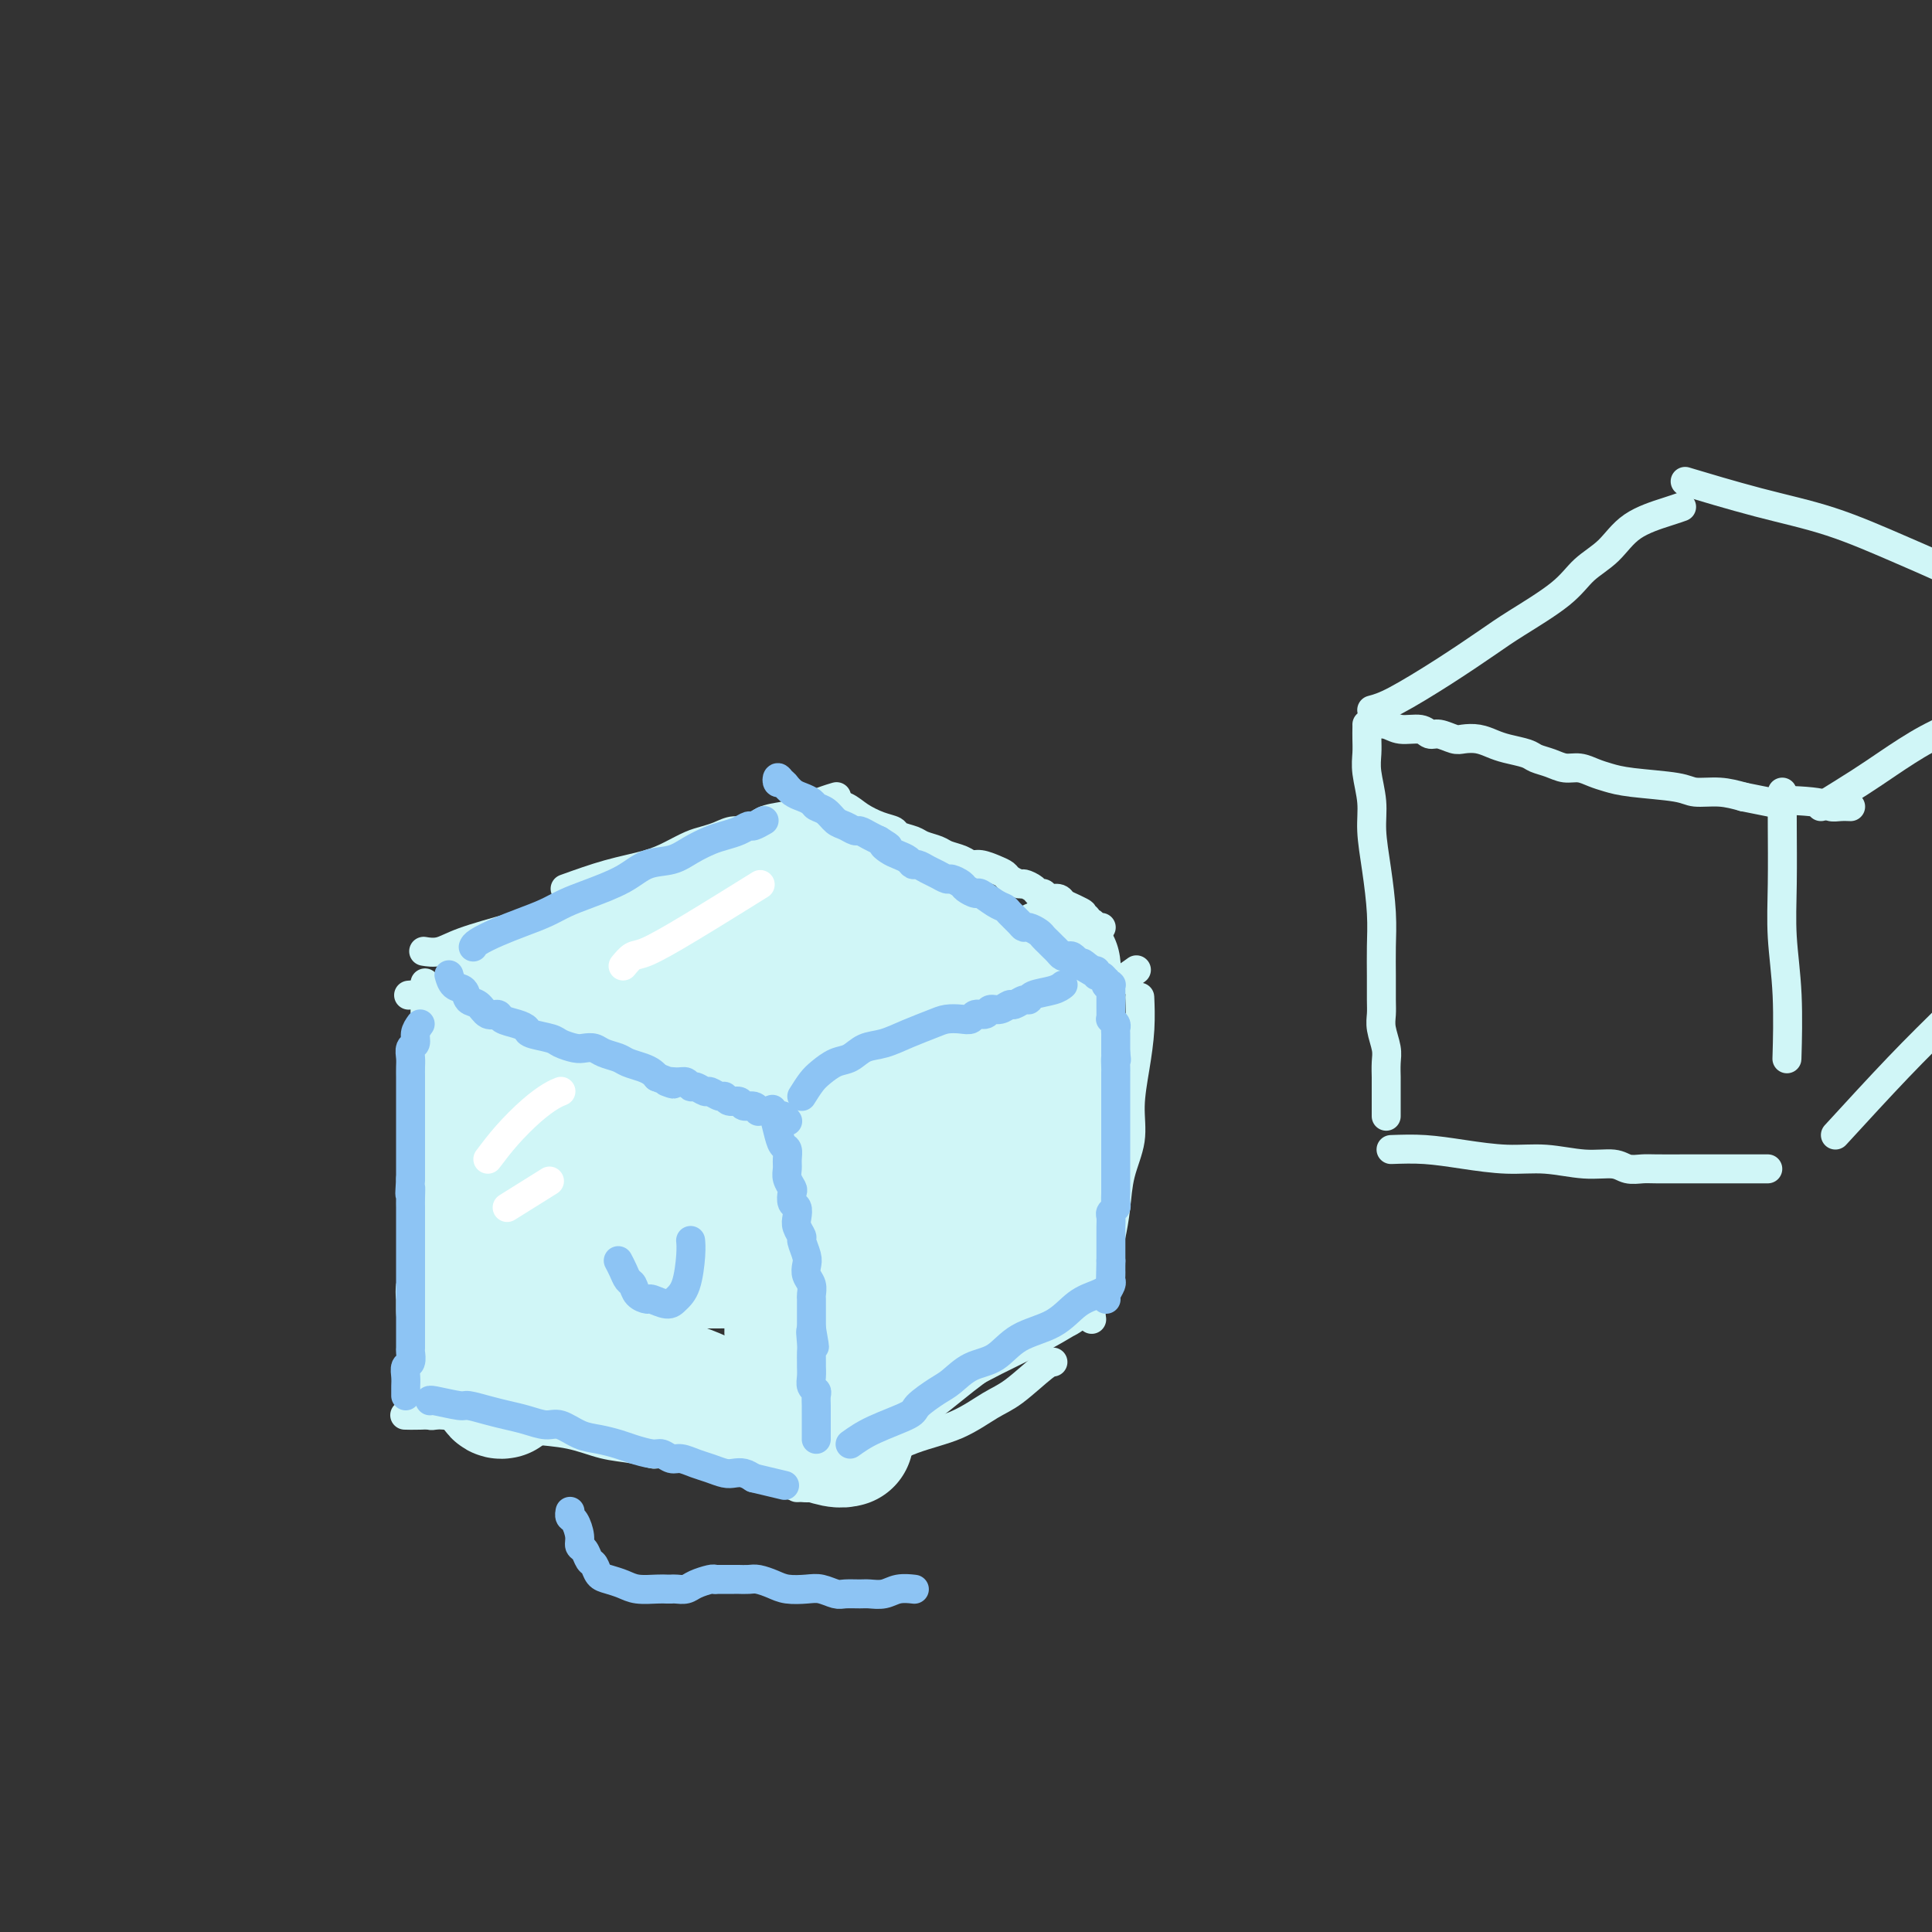 <svg viewBox='0 0 400 400' version='1.1' xmlns='http://www.w3.org/2000/svg' xmlns:xlink='http://www.w3.org/1999/xlink'><rect x="0" y="0" width="400" height="400" fill="#333333" stroke="none"/><g fill='none' stroke='#D0F6F7' stroke-width='6' stroke-linecap='round' stroke-linejoin='round'><path d='M88,204c0.000,-0.442 0.000,-0.884 0,0c0.000,0.884 0.000,3.093 0,5c0.000,1.907 0.000,3.512 0,5c0.000,1.488 0.000,2.860 0,4c0.000,1.140 0.000,2.048 0,3c0.000,0.952 0.000,1.948 0,3c0.000,1.052 0.000,2.158 0,3c0.000,0.842 -0.000,1.419 0,2c0.000,0.581 0.000,1.167 0,2c0.000,0.833 0.000,1.914 0,3c0.000,1.086 0.000,2.178 0,3c0.000,0.822 0.000,1.375 0,2c0.000,0.625 0.000,1.322 0,2c0.000,0.678 0.000,1.336 0,2c0.000,0.664 0.000,1.332 0,2c0.000,0.668 -0.000,1.335 0,2c0.000,0.665 0.000,1.328 0,2c0.000,0.672 -0.000,1.352 0,2c0.000,0.648 0.000,1.262 0,2c0.000,0.738 -0.000,1.600 0,2c0.000,0.400 0.000,0.338 0,1c0.000,0.662 -0.000,2.046 0,3c0.000,0.954 0.000,1.477 0,2'/><path d='M88,261c-0.000,9.236 -0.000,3.827 0,2c0.000,-1.827 0.000,-0.071 0,1c-0.000,1.071 -0.001,1.456 0,2c0.001,0.544 0.004,1.248 0,2c-0.004,0.752 -0.015,1.554 0,2c0.015,0.446 0.057,0.537 0,1c-0.057,0.463 -0.211,1.298 0,2c0.211,0.702 0.789,1.272 1,2c0.211,0.728 0.057,1.612 0,2c-0.057,0.388 -0.015,0.278 0,1c0.015,0.722 0.004,2.277 0,3c-0.004,0.723 -0.001,0.613 0,1c0.001,0.387 0.000,1.269 0,2c-0.000,0.731 -0.000,1.309 0,2c0.000,0.691 0.000,1.494 0,2c-0.000,0.506 -0.001,0.714 0,1c0.001,0.286 0.004,0.651 0,1c-0.004,0.349 -0.015,0.682 0,1c0.015,0.318 0.056,0.621 0,1c-0.056,0.379 -0.207,0.833 0,1c0.207,0.167 0.774,0.048 1,0c0.226,-0.048 0.113,-0.024 0,0'/><path d='M88,197c-0.252,-0.041 -0.504,-0.082 0,0c0.504,0.082 1.765,0.287 3,0c1.235,-0.287 2.443,-1.068 5,-2c2.557,-0.932 6.463,-2.017 10,-3c3.537,-0.983 6.705,-1.865 10,-3c3.295,-1.135 6.718,-2.524 10,-4c3.282,-1.476 6.422,-3.039 9,-4c2.578,-0.961 4.593,-1.319 6,-2c1.407,-0.681 2.206,-1.685 3,-2c0.794,-0.315 1.584,0.060 2,0c0.416,-0.060 0.458,-0.555 1,-1c0.542,-0.445 1.583,-0.842 2,-1c0.417,-0.158 0.208,-0.079 0,0'/><path d='M117,184c3.022,-1.088 6.044,-2.175 9,-3c2.956,-0.825 5.845,-1.386 8,-2c2.155,-0.614 3.577,-1.279 5,-2c1.423,-0.721 2.846,-1.498 4,-2c1.154,-0.502 2.040,-0.730 3,-1c0.960,-0.270 1.993,-0.583 3,-1c1.007,-0.417 1.986,-0.937 3,-1c1.014,-0.063 2.063,0.330 3,0c0.937,-0.330 1.761,-1.385 3,-2c1.239,-0.615 2.893,-0.792 4,-1c1.107,-0.208 1.668,-0.448 3,-1c1.332,-0.552 3.436,-1.418 5,-2c1.564,-0.582 2.590,-0.881 3,-1c0.410,-0.119 0.205,-0.060 0,0'/><path d='M171,166c1.448,0.250 2.897,0.501 4,1c1.103,0.499 1.861,1.247 3,2c1.139,0.753 2.660,1.511 4,2c1.340,0.489 2.499,0.708 3,1c0.501,0.292 0.346,0.656 1,1c0.654,0.344 2.118,0.669 3,1c0.882,0.331 1.181,0.667 2,1c0.819,0.333 2.158,0.663 3,1c0.842,0.337 1.188,0.682 2,1c0.812,0.318 2.091,0.610 3,1c0.909,0.390 1.447,0.878 2,1c0.553,0.122 1.122,-0.121 2,0c0.878,0.121 2.065,0.606 3,1c0.935,0.394 1.616,0.697 2,1c0.384,0.303 0.470,0.607 1,1c0.530,0.393 1.504,0.875 2,1c0.496,0.125 0.513,-0.106 1,0c0.487,0.106 1.444,0.550 2,1c0.556,0.450 0.713,0.908 1,1c0.287,0.092 0.706,-0.182 1,0c0.294,0.182 0.464,0.818 1,1c0.536,0.182 1.439,-0.091 2,0c0.561,0.091 0.781,0.545 1,1'/><path d='M220,187c7.763,3.493 2.671,1.725 1,1c-1.671,-0.725 0.078,-0.405 1,0c0.922,0.405 1.017,0.897 1,1c-0.017,0.103 -0.145,-0.184 0,0c0.145,0.184 0.563,0.838 1,1c0.437,0.162 0.891,-0.167 1,0c0.109,0.167 -0.128,0.829 0,1c0.128,0.171 0.622,-0.150 1,0c0.378,0.150 0.640,0.771 1,1c0.360,0.229 0.817,0.065 1,0c0.183,-0.065 0.091,-0.033 0,0'/><path d='M85,206c-0.357,0.033 -0.714,0.065 0,0c0.714,-0.065 2.498,-0.229 4,0c1.502,0.229 2.723,0.849 4,1c1.277,0.151 2.610,-0.167 4,0c1.390,0.167 2.837,0.818 4,1c1.163,0.182 2.044,-0.106 3,0c0.956,0.106 1.988,0.606 3,1c1.012,0.394 2.003,0.683 3,1c0.997,0.317 1.999,0.662 3,1c1.001,0.338 2.000,0.668 3,1c1.000,0.332 2.000,0.666 3,1c1.000,0.334 2.000,0.667 3,1c1.000,0.333 2.000,0.666 3,1c1.000,0.334 2.000,0.670 3,1c1.000,0.330 2.001,0.653 3,1c0.999,0.347 1.997,0.719 3,1c1.003,0.281 2.012,0.470 3,1c0.988,0.530 1.955,1.400 3,2c1.045,0.600 2.170,0.932 3,1c0.830,0.068 1.367,-0.126 2,0c0.633,0.126 1.363,0.572 2,1c0.637,0.428 1.182,0.836 2,1c0.818,0.164 1.909,0.082 3,0'/><path d='M152,224c7.766,2.658 3.180,1.303 2,1c-1.180,-0.303 1.046,0.444 2,1c0.954,0.556 0.638,0.919 1,1c0.362,0.081 1.404,-0.122 2,0c0.596,0.122 0.747,0.569 1,1c0.253,0.431 0.606,0.847 1,1c0.394,0.153 0.827,0.044 1,0c0.173,-0.044 0.087,-0.022 0,0'/><path d='M169,230c2.817,-0.607 5.634,-1.215 8,-2c2.366,-0.785 4.282,-1.748 7,-3c2.718,-1.252 6.239,-2.793 9,-4c2.761,-1.207 4.763,-2.081 7,-3c2.237,-0.919 4.709,-1.884 7,-3c2.291,-1.116 4.401,-2.382 6,-3c1.599,-0.618 2.685,-0.588 4,-1c1.315,-0.412 2.857,-1.267 4,-2c1.143,-0.733 1.886,-1.346 3,-2c1.114,-0.654 2.597,-1.351 4,-2c1.403,-0.649 2.724,-1.252 4,-2c1.276,-0.748 2.507,-1.642 3,-2c0.493,-0.358 0.246,-0.179 0,0'/><path d='M160,230c0.008,-0.097 0.016,-0.193 0,0c-0.016,0.193 -0.057,0.676 0,2c0.057,1.324 0.211,3.490 0,6c-0.211,2.510 -0.788,5.364 -1,8c-0.212,2.636 -0.061,5.054 0,7c0.061,1.946 0.031,3.420 0,5c-0.031,1.580 -0.065,3.266 0,5c0.065,1.734 0.228,3.515 0,5c-0.228,1.485 -0.846,2.672 -1,4c-0.154,1.328 0.155,2.797 0,4c-0.155,1.203 -0.774,2.140 -1,3c-0.226,0.860 -0.061,1.642 0,2c0.061,0.358 0.016,0.292 0,1c-0.016,0.708 -0.004,2.191 0,3c0.004,0.809 0.001,0.946 0,1c-0.001,0.054 -0.001,0.027 0,0'/><path d='M236,207c-0.021,-0.490 -0.042,-0.979 0,0c0.042,0.979 0.148,3.428 0,6c-0.148,2.572 -0.550,5.267 -1,8c-0.450,2.733 -0.947,5.504 -1,8c-0.053,2.496 0.337,4.715 0,7c-0.337,2.285 -1.400,4.634 -2,7c-0.600,2.366 -0.738,4.748 -1,7c-0.262,2.252 -0.648,4.374 -1,6c-0.352,1.626 -0.669,2.755 -1,4c-0.331,1.245 -0.677,2.607 -1,4c-0.323,1.393 -0.623,2.817 -1,4c-0.377,1.183 -0.832,2.126 -1,3c-0.168,0.874 -0.048,1.678 0,2c0.048,0.322 0.024,0.161 0,0'/><path d='M84,293c0.061,0.002 0.121,0.003 0,0c-0.121,-0.003 -0.424,-0.012 0,0c0.424,0.012 1.576,0.045 3,0c1.424,-0.045 3.120,-0.168 5,0c1.880,0.168 3.943,0.626 6,1c2.057,0.374 4.107,0.663 6,1c1.893,0.337 3.628,0.721 6,1c2.372,0.279 5.380,0.453 8,1c2.620,0.547 4.852,1.467 7,2c2.148,0.533 4.213,0.678 6,1c1.787,0.322 3.295,0.822 4,1c0.705,0.178 0.609,0.034 1,0c0.391,-0.034 1.271,0.044 2,0c0.729,-0.044 1.306,-0.208 2,0c0.694,0.208 1.506,0.788 2,1c0.494,0.212 0.672,0.057 1,0c0.328,-0.057 0.808,-0.016 1,0c0.192,0.016 0.096,0.008 0,0'/><path d='M165,308c2.266,-1.033 4.531,-2.066 7,-3c2.469,-0.934 5.140,-1.770 8,-3c2.860,-1.230 5.907,-2.855 9,-4c3.093,-1.145 6.230,-1.809 9,-3c2.770,-1.191 5.173,-2.907 7,-4c1.827,-1.093 3.077,-1.561 5,-3c1.923,-1.439 4.518,-3.849 6,-5c1.482,-1.151 1.852,-1.043 2,-1c0.148,0.043 0.074,0.022 0,0'/><path d='M283,151c0.000,-0.011 0.000,-0.023 0,0c-0.000,0.023 -0.001,0.079 0,0c0.001,-0.079 0.004,-0.294 0,0c-0.004,0.294 -0.016,1.097 0,2c0.016,0.903 0.060,1.907 0,3c-0.060,1.093 -0.222,2.275 0,4c0.222,1.725 0.830,3.993 1,6c0.170,2.007 -0.098,3.754 0,6c0.098,2.246 0.562,4.993 1,8c0.438,3.007 0.850,6.275 1,9c0.150,2.725 0.039,4.906 0,7c-0.039,2.094 -0.007,4.101 0,6c0.007,1.899 -0.012,3.690 0,5c0.012,1.310 0.056,2.138 0,3c-0.056,0.862 -0.211,1.759 0,3c0.211,1.241 0.789,2.825 1,4c0.211,1.175 0.057,1.939 0,3c-0.057,1.061 -0.015,2.418 0,3c0.015,0.582 0.004,0.390 0,1c-0.004,0.610 -0.001,2.024 0,3c0.001,0.976 0.000,1.515 0,2c-0.000,0.485 -0.000,0.914 0,1c0.000,0.086 0.000,-0.173 0,0c-0.000,0.173 -0.000,0.778 0,1c0.000,0.222 0.000,0.060 0,0c-0.000,-0.060 -0.000,-0.017 0,0c0.000,0.017 0.000,0.009 0,0'/><path d='M283,150c0.145,0.033 0.290,0.065 1,0c0.710,-0.065 1.985,-0.229 3,0c1.015,0.229 1.770,0.850 3,1c1.230,0.150 2.933,-0.170 4,0c1.067,0.170 1.496,0.829 2,1c0.504,0.171 1.083,-0.147 2,0c0.917,0.147 2.173,0.760 3,1c0.827,0.240 1.226,0.106 2,0c0.774,-0.106 1.921,-0.183 3,0c1.079,0.183 2.088,0.626 3,1c0.912,0.374 1.728,0.679 3,1c1.272,0.321 3.001,0.660 4,1c0.999,0.340 1.268,0.683 2,1c0.732,0.317 1.928,0.610 3,1c1.072,0.390 2.021,0.878 3,1c0.979,0.122 1.988,-0.122 3,0c1.012,0.122 2.026,0.611 3,1c0.974,0.389 1.908,0.678 3,1c1.092,0.322 2.342,0.677 5,1c2.658,0.323 6.723,0.612 9,1c2.277,0.388 2.767,0.874 4,1c1.233,0.126 3.209,-0.107 5,0c1.791,0.107 3.395,0.553 5,1'/><path d='M361,165c12.999,2.563 6.496,1.471 6,1c-0.496,-0.471 5.016,-0.322 8,0c2.984,0.322 3.440,0.818 4,1c0.560,0.182 1.222,0.049 2,0c0.778,-0.049 1.671,-0.013 2,0c0.329,0.013 0.094,0.004 0,0c-0.094,-0.004 -0.047,-0.002 0,0'/><path d='M284,147c1.222,-0.326 2.445,-0.652 5,-2c2.555,-1.348 6.443,-3.718 10,-6c3.557,-2.282 6.783,-4.475 9,-6c2.217,-1.525 3.426,-2.383 6,-4c2.574,-1.617 6.513,-3.995 9,-6c2.487,-2.005 3.521,-3.637 5,-5c1.479,-1.363 3.402,-2.456 5,-4c1.598,-1.544 2.872,-3.537 5,-5c2.128,-1.463 5.111,-2.394 7,-3c1.889,-0.606 2.682,-0.887 3,-1c0.318,-0.113 0.159,-0.056 0,0'/><path d='M377,167c2.891,-1.787 5.782,-3.574 8,-5c2.218,-1.426 3.765,-2.491 6,-4c2.235,-1.509 5.160,-3.462 8,-5c2.840,-1.538 5.596,-2.660 8,-4c2.404,-1.340 4.455,-2.899 6,-4c1.545,-1.101 2.584,-1.743 3,-2c0.416,-0.257 0.208,-0.128 0,0'/><path d='M350,100c0.328,0.099 0.656,0.197 0,0c-0.656,-0.197 -2.295,-0.690 0,0c2.295,0.690 8.525,2.564 14,4c5.475,1.436 10.196,2.435 15,4c4.804,1.565 9.690,3.698 15,6c5.310,2.302 11.045,4.774 15,7c3.955,2.226 6.130,4.208 7,5c0.870,0.792 0.435,0.396 0,0'/><path d='M369,164c-0.008,1.862 -0.016,3.723 0,7c0.016,3.277 0.057,7.969 0,12c-0.057,4.031 -0.211,7.400 0,11c0.211,3.600 0.788,7.431 1,12c0.212,4.569 0.061,9.877 0,12c-0.061,2.123 -0.030,1.062 0,0'/><path d='M288,238c2.275,-0.081 4.550,-0.161 7,0c2.450,0.161 5.076,0.564 8,1c2.924,0.436 6.148,0.905 9,1c2.852,0.095 5.334,-0.185 8,0c2.666,0.185 5.516,0.834 8,1c2.484,0.166 4.603,-0.152 6,0c1.397,0.152 2.072,0.773 3,1c0.928,0.227 2.110,0.061 3,0c0.890,-0.061 1.488,-0.016 3,0c1.512,0.016 3.938,0.004 6,0c2.062,-0.004 3.761,-0.001 5,0c1.239,0.001 2.020,0.000 3,0c0.980,-0.000 2.161,-0.000 3,0c0.839,0.000 1.335,0.000 2,0c0.665,-0.000 1.498,-0.000 2,0c0.502,0.000 0.674,0.000 1,0c0.326,-0.000 0.808,-0.000 1,0c0.192,0.000 0.096,0.000 0,0'/><path d='M380,235c4.537,-4.947 9.075,-9.895 13,-14c3.925,-4.105 7.238,-7.368 13,-13c5.762,-5.632 13.974,-13.632 22,-20c8.026,-6.368 15.864,-11.105 19,-13c3.136,-1.895 1.568,-0.947 0,0'/></g>
<g fill='none' stroke='#D0F6F7' stroke-width='28' stroke-linecap='round' stroke-linejoin='round'><path d='M103,226c0.000,0.000 0.100,0.100 0.1,0.1'/><path d='M103,209c0.506,-0.721 1.012,-1.443 3,-2c1.988,-0.557 5.457,-0.951 9,-2c3.543,-1.049 7.158,-2.753 11,-4c3.842,-1.247 7.911,-2.036 11,-3c3.089,-0.964 5.198,-2.105 8,-3c2.802,-0.895 6.296,-1.546 9,-2c2.704,-0.454 4.619,-0.710 6,-1c1.381,-0.290 2.227,-0.613 3,-1c0.773,-0.387 1.473,-0.836 2,-1c0.527,-0.164 0.881,-0.041 1,0c0.119,0.041 0.003,0.000 0,0c-0.003,-0.000 0.105,0.040 0,0c-0.105,-0.040 -0.425,-0.162 -1,0c-0.575,0.162 -1.406,0.607 -3,1c-1.594,0.393 -3.952,0.735 -6,1c-2.048,0.265 -3.786,0.453 -6,1c-2.214,0.547 -4.903,1.452 -7,2c-2.097,0.548 -3.602,0.739 -5,1c-1.398,0.261 -2.689,0.591 -4,1c-1.311,0.409 -2.641,0.898 -4,1c-1.359,0.102 -2.746,-0.183 -4,0c-1.254,0.183 -2.374,0.834 -3,1c-0.626,0.166 -0.756,-0.152 -1,0c-0.244,0.152 -0.601,0.773 -1,1c-0.399,0.227 -0.838,0.061 -1,0c-0.162,-0.061 -0.046,-0.017 0,0c0.046,0.017 0.023,0.009 0,0'/><path d='M120,200c-7.667,1.667 -3.833,0.833 0,0'/><path d='M154,188c1.087,-0.030 2.174,-0.061 3,0c0.826,0.061 1.390,0.213 2,0c0.610,-0.213 1.266,-0.793 2,-1c0.734,-0.207 1.545,-0.042 2,0c0.455,0.042 0.553,-0.040 1,0c0.447,0.040 1.244,0.203 2,0c0.756,-0.203 1.470,-0.773 2,-1c0.530,-0.227 0.874,-0.112 1,0c0.126,0.112 0.034,0.222 0,0c-0.034,-0.222 -0.009,-0.776 0,-1c0.009,-0.224 0.002,-0.117 0,0c-0.002,0.117 -0.000,0.242 0,0c0.000,-0.242 -0.001,-0.853 0,-1c0.001,-0.147 0.004,0.171 0,0c-0.004,-0.171 -0.015,-0.830 0,-1c0.015,-0.170 0.057,0.149 0,0c-0.057,-0.149 -0.212,-0.767 0,-1c0.212,-0.233 0.792,-0.082 1,0c0.208,0.082 0.046,0.094 0,0c-0.046,-0.094 0.026,-0.295 1,0c0.974,0.295 2.850,1.084 5,2c2.150,0.916 4.575,1.958 7,3'/><path d='M183,187c3.436,1.380 5.026,2.829 7,4c1.974,1.171 4.333,2.065 6,3c1.667,0.935 2.643,1.910 4,3c1.357,1.090 3.096,2.293 4,3c0.904,0.707 0.973,0.916 1,1c0.027,0.084 0.014,0.042 0,0'/><path d='M193,197c2.084,0.527 4.168,1.054 6,2c1.832,0.946 3.412,2.310 5,3c1.588,0.690 3.186,0.707 4,1c0.814,0.293 0.845,0.863 1,1c0.155,0.137 0.433,-0.159 1,0c0.567,0.159 1.422,0.774 2,1c0.578,0.226 0.879,0.065 1,0c0.121,-0.065 0.060,-0.032 0,0'/><path d='M208,215c-0.363,3.669 -0.725,7.337 -1,10c-0.275,2.663 -0.462,4.320 -1,6c-0.538,1.680 -1.425,3.381 -2,5c-0.575,1.619 -0.837,3.155 -1,5c-0.163,1.845 -0.226,3.997 -1,6c-0.774,2.003 -2.259,3.856 -3,6c-0.741,2.144 -0.738,4.577 -1,6c-0.262,1.423 -0.789,1.835 -1,2c-0.211,0.165 -0.105,0.082 0,0'/><path d='M208,207c-0.001,0.687 -0.001,1.374 0,4c0.001,2.626 0.004,7.190 0,11c-0.004,3.810 -0.016,6.864 0,10c0.016,3.136 0.061,6.354 0,9c-0.061,2.646 -0.226,4.720 0,7c0.226,2.280 0.844,4.766 1,6c0.156,1.234 -0.150,1.217 0,2c0.150,0.783 0.757,2.367 1,3c0.243,0.633 0.121,0.317 0,0'/><path d='M218,200c0.122,0.956 0.244,1.912 0,5c-0.244,3.088 -0.854,8.307 -1,12c-0.146,3.693 0.172,5.859 0,8c-0.172,2.141 -0.835,4.258 -1,6c-0.165,1.742 0.166,3.108 0,5c-0.166,1.892 -0.829,4.311 -1,6c-0.171,1.689 0.150,2.649 0,4c-0.150,1.351 -0.772,3.094 -1,4c-0.228,0.906 -0.061,0.975 0,2c0.061,1.025 0.016,3.007 0,4c-0.016,0.993 -0.005,0.998 0,1c0.005,0.002 0.002,0.001 0,0'/><path d='M98,225c0.000,-0.381 0.000,-0.762 0,0c-0.000,0.762 -0.000,2.668 0,4c0.000,1.332 0.000,2.089 0,3c-0.000,0.911 -0.000,1.976 0,3c0.000,1.024 0.000,2.007 0,3c-0.000,0.993 -0.000,1.997 0,3c0.000,1.003 0.001,2.005 0,3c-0.001,0.995 -0.004,1.984 0,3c0.004,1.016 0.015,2.059 0,3c-0.015,0.941 -0.056,1.780 0,3c0.056,1.220 0.207,2.821 0,4c-0.207,1.179 -0.774,1.937 -1,3c-0.226,1.063 -0.113,2.430 0,3c0.113,0.570 0.226,0.342 0,1c-0.226,0.658 -0.793,2.201 -1,3c-0.207,0.799 -0.056,0.855 0,1c0.056,0.145 0.015,0.379 0,1c-0.015,0.621 -0.004,1.629 0,2c0.004,0.371 0.001,0.106 0,0c-0.001,-0.106 -0.001,-0.053 0,0'/><path d='M103,268c-0.000,0.584 -0.000,1.169 0,2c0.000,0.831 0.000,1.910 0,3c-0.000,1.090 -0.001,2.191 0,3c0.001,0.809 0.004,1.327 0,2c-0.004,0.673 -0.015,1.501 0,2c0.015,0.499 0.056,0.670 0,2c-0.056,1.330 -0.207,3.820 0,5c0.207,1.180 0.774,1.052 1,1c0.226,-0.052 0.113,-0.026 0,0'/><path d='M112,281c-0.011,-0.009 -0.023,-0.018 0,0c0.023,0.018 0.080,0.063 0,0c-0.080,-0.063 -0.296,-0.235 0,0c0.296,0.235 1.106,0.875 2,1c0.894,0.125 1.872,-0.266 4,0c2.128,0.266 5.404,1.187 8,2c2.596,0.813 4.510,1.516 6,2c1.490,0.484 2.555,0.749 4,1c1.445,0.251 3.271,0.488 5,1c1.729,0.512 3.360,1.299 5,2c1.640,0.701 3.289,1.316 5,2c1.711,0.684 3.485,1.436 5,2c1.515,0.564 2.773,0.940 4,1c1.227,0.060 2.424,-0.195 3,0c0.576,0.195 0.532,0.841 1,1c0.468,0.159 1.450,-0.168 2,0c0.550,0.168 0.670,0.829 1,1c0.330,0.171 0.872,-0.150 2,0c1.128,0.150 2.842,0.771 4,1c1.158,0.229 1.759,0.065 2,0c0.241,-0.065 0.120,-0.033 0,0'/><path d='M180,286c-0.037,0.022 -0.073,0.044 0,0c0.073,-0.044 0.256,-0.154 0,0c-0.256,0.154 -0.951,0.572 0,0c0.951,-0.572 3.547,-2.136 5,-3c1.453,-0.864 1.762,-1.029 3,-2c1.238,-0.971 3.405,-2.747 5,-4c1.595,-1.253 2.617,-1.982 4,-3c1.383,-1.018 3.128,-2.325 4,-3c0.872,-0.675 0.873,-0.717 1,-1c0.127,-0.283 0.380,-0.807 1,-1c0.620,-0.193 1.606,-0.055 2,0c0.394,0.055 0.197,0.028 0,0'/><path d='M201,269c-0.294,0.202 -0.588,0.404 1,0c1.588,-0.404 5.056,-1.415 7,-2c1.944,-0.585 2.362,-0.744 3,-1c0.638,-0.256 1.495,-0.608 2,-1c0.505,-0.392 0.657,-0.823 1,-1c0.343,-0.177 0.878,-0.099 1,0c0.122,0.099 -0.169,0.220 0,0c0.169,-0.220 0.798,-0.782 1,-1c0.202,-0.218 -0.023,-0.091 0,0c0.023,0.091 0.293,0.146 -1,1c-1.293,0.854 -4.148,2.506 -7,4c-2.852,1.494 -5.699,2.831 -8,4c-2.301,1.169 -4.055,2.170 -6,3c-1.945,0.830 -4.079,1.490 -5,2c-0.921,0.510 -0.628,0.869 -1,1c-0.372,0.131 -1.409,0.035 -2,0c-0.591,-0.035 -0.736,-0.009 -1,0c-0.264,0.009 -0.647,0.003 -1,0c-0.353,-0.003 -0.677,-0.001 -1,0'/><path d='M184,278c-4.982,1.841 -1.937,-0.557 -1,-2c0.937,-1.443 -0.232,-1.931 -1,-3c-0.768,-1.069 -1.133,-2.719 -1,-5c0.133,-2.281 0.766,-5.193 1,-8c0.234,-2.807 0.070,-5.508 0,-8c-0.070,-2.492 -0.048,-4.775 0,-7c0.048,-2.225 0.120,-4.391 0,-7c-0.120,-2.609 -0.433,-5.662 -1,-8c-0.567,-2.338 -1.387,-3.962 -2,-6c-0.613,-2.038 -1.019,-4.492 -2,-6c-0.981,-1.508 -2.536,-2.071 -4,-3c-1.464,-0.929 -2.837,-2.224 -5,-3c-2.163,-0.776 -5.114,-1.034 -8,-1c-2.886,0.034 -5.705,0.359 -9,1c-3.295,0.641 -7.064,1.598 -11,3c-3.936,1.402 -8.039,3.248 -11,5c-2.961,1.752 -4.779,3.411 -7,5c-2.221,1.589 -4.846,3.108 -6,4c-1.154,0.892 -0.837,1.157 -1,2c-0.163,0.843 -0.805,2.265 -1,3c-0.195,0.735 0.056,0.783 0,1c-0.056,0.217 -0.420,0.603 1,1c1.420,0.397 4.624,0.804 8,1c3.376,0.196 6.923,0.179 11,0c4.077,-0.179 8.683,-0.520 13,-1c4.317,-0.480 8.344,-1.098 12,-2c3.656,-0.902 6.941,-2.087 9,-3c2.059,-0.913 2.892,-1.554 4,-2c1.108,-0.446 2.491,-0.697 3,-1c0.509,-0.303 0.146,-0.658 0,-1c-0.146,-0.342 -0.073,-0.671 0,-1'/><path d='M175,226c4.315,-1.402 1.101,0.094 0,0c-1.101,-0.094 -0.090,-1.777 0,-3c0.090,-1.223 -0.741,-1.986 -2,-3c-1.259,-1.014 -2.945,-2.280 -4,-3c-1.055,-0.720 -1.480,-0.895 -3,-1c-1.520,-0.105 -4.134,-0.139 -8,0c-3.866,0.139 -8.983,0.453 -14,2c-5.017,1.547 -9.932,4.329 -14,7c-4.068,2.671 -7.287,5.230 -10,8c-2.713,2.770 -4.920,5.749 -7,9c-2.080,3.251 -4.032,6.772 -5,9c-0.968,2.228 -0.951,3.161 -1,4c-0.049,0.839 -0.162,1.584 0,2c0.162,0.416 0.600,0.504 2,1c1.400,0.496 3.760,1.399 7,2c3.240,0.601 7.358,0.900 11,1c3.642,0.100 6.808,-0.001 11,0c4.192,0.001 9.410,0.103 14,0c4.590,-0.103 8.553,-0.409 12,-1c3.447,-0.591 6.378,-1.465 9,-2c2.622,-0.535 4.933,-0.732 7,-1c2.067,-0.268 3.888,-0.607 5,-1c1.112,-0.393 1.513,-0.841 2,-1c0.487,-0.159 1.058,-0.028 1,0c-0.058,0.028 -0.746,-0.047 -1,0c-0.254,0.047 -0.076,0.216 -1,0c-0.924,-0.216 -2.952,-0.818 -6,-1c-3.048,-0.182 -7.116,0.054 -11,0c-3.884,-0.054 -7.584,-0.399 -11,0c-3.416,0.399 -6.547,1.543 -9,2c-2.453,0.457 -4.226,0.229 -6,0'/><path d='M143,256c-7.595,0.620 -4.084,1.669 -3,2c1.084,0.331 -0.259,-0.055 -1,0c-0.741,0.055 -0.879,0.552 -1,1c-0.121,0.448 -0.225,0.845 0,1c0.225,0.155 0.778,0.066 2,0c1.222,-0.066 3.113,-0.109 6,0c2.887,0.109 6.770,0.369 10,0c3.230,-0.369 5.809,-1.369 8,-2c2.191,-0.631 3.995,-0.894 5,-1c1.005,-0.106 1.210,-0.056 2,-1c0.790,-0.944 2.163,-2.882 3,-4c0.837,-1.118 1.137,-1.417 2,-4c0.863,-2.583 2.288,-7.452 3,-10c0.712,-2.548 0.711,-2.776 1,-5c0.289,-2.224 0.866,-6.445 1,-10c0.134,-3.555 -0.176,-6.443 0,-9c0.176,-2.557 0.839,-4.781 1,-6c0.161,-1.219 -0.180,-1.433 0,-2c0.180,-0.567 0.882,-1.486 1,-2c0.118,-0.514 -0.349,-0.621 0,-1c0.349,-0.379 1.513,-1.029 2,-1c0.487,0.029 0.296,0.736 1,2c0.704,1.264 2.304,3.084 3,5c0.696,1.916 0.488,3.927 0,7c-0.488,3.073 -1.255,7.206 -2,11c-0.745,3.794 -1.468,7.247 -2,10c-0.532,2.753 -0.872,4.807 -1,6c-0.128,1.193 -0.045,1.526 0,2c0.045,0.474 0.050,1.089 0,2c-0.050,0.911 -0.157,2.117 0,2c0.157,-0.117 0.579,-1.559 1,-3'/><path d='M185,246c-0.259,4.173 1.093,-3.894 2,-9c0.907,-5.106 1.367,-7.252 2,-10c0.633,-2.748 1.437,-6.099 2,-8c0.563,-1.901 0.883,-2.352 1,-3c0.117,-0.648 0.031,-1.495 0,-2c-0.031,-0.505 -0.006,-0.670 0,-1c0.006,-0.330 -0.007,-0.826 -1,0c-0.993,0.826 -2.964,2.974 -5,6c-2.036,3.026 -4.135,6.929 -6,11c-1.865,4.071 -3.494,8.309 -5,13c-1.506,4.691 -2.887,9.835 -4,14c-1.113,4.165 -1.959,7.351 -3,10c-1.041,2.649 -2.279,4.762 -3,6c-0.721,1.238 -0.925,1.603 -1,2c-0.075,0.397 -0.021,0.828 0,1c0.021,0.172 0.011,0.086 0,0'/></g>
<g fill='none' stroke='#8DC4F4' stroke-width='6' stroke-linecap='round' stroke-linejoin='round'><path d='M93,202c-0.004,-0.015 -0.008,-0.030 0,0c0.008,0.030 0.029,0.106 0,0c-0.029,-0.106 -0.107,-0.395 0,0c0.107,0.395 0.398,1.473 1,2c0.602,0.527 1.513,0.505 2,1c0.487,0.495 0.548,1.509 1,2c0.452,0.491 1.293,0.460 2,1c0.707,0.540 1.279,1.650 2,2c0.721,0.350 1.591,-0.061 2,0c0.409,0.061 0.358,0.594 1,1c0.642,0.406 1.977,0.686 3,1c1.023,0.314 1.734,0.662 2,1c0.266,0.338 0.087,0.665 1,1c0.913,0.335 2.916,0.677 4,1c1.084,0.323 1.248,0.625 2,1c0.752,0.375 2.092,0.821 3,1c0.908,0.179 1.383,0.089 2,0c0.617,-0.089 1.376,-0.179 2,0c0.624,0.179 1.112,0.625 2,1c0.888,0.375 2.174,0.678 3,1c0.826,0.322 1.190,0.664 2,1c0.810,0.336 2.064,0.667 3,1c0.936,0.333 1.553,0.666 2,1c0.447,0.334 0.723,0.667 1,1'/><path d='M136,223c5.775,2.233 2.712,1.315 2,1c-0.712,-0.315 0.926,-0.028 2,0c1.074,0.028 1.582,-0.204 2,0c0.418,0.204 0.746,0.843 1,1c0.254,0.157 0.436,-0.169 1,0c0.564,0.169 1.512,0.834 2,1c0.488,0.166 0.516,-0.167 1,0c0.484,0.167 1.424,0.833 2,1c0.576,0.167 0.788,-0.167 1,0c0.212,0.167 0.425,0.833 1,1c0.575,0.167 1.512,-0.166 2,0c0.488,0.166 0.526,0.829 1,1c0.474,0.171 1.385,-0.150 2,0c0.615,0.150 0.935,0.773 1,1c0.065,0.227 -0.123,0.060 0,0c0.123,-0.060 0.558,-0.012 1,0c0.442,0.012 0.892,-0.012 1,0c0.108,0.012 -0.125,0.059 0,0c0.125,-0.059 0.608,-0.226 1,0c0.392,0.226 0.693,0.844 1,1c0.307,0.156 0.621,-0.150 1,0c0.379,0.150 0.823,0.757 1,1c0.177,0.243 0.089,0.121 0,0'/><path d='M166,227c0.690,-1.098 1.380,-2.196 2,-3c0.620,-0.804 1.168,-1.314 2,-2c0.832,-0.686 1.946,-1.549 3,-2c1.054,-0.451 2.046,-0.492 3,-1c0.954,-0.508 1.868,-1.485 3,-2c1.132,-0.515 2.481,-0.569 4,-1c1.519,-0.431 3.209,-1.239 5,-2c1.791,-0.761 3.683,-1.476 5,-2c1.317,-0.524 2.059,-0.857 3,-1c0.941,-0.143 2.083,-0.095 3,0c0.917,0.095 1.610,0.237 2,0c0.390,-0.237 0.476,-0.852 1,-1c0.524,-0.148 1.487,0.172 2,0c0.513,-0.172 0.575,-0.835 1,-1c0.425,-0.165 1.214,0.167 2,0c0.786,-0.167 1.570,-0.832 2,-1c0.430,-0.168 0.507,0.163 1,0c0.493,-0.163 1.404,-0.818 2,-1c0.596,-0.182 0.878,0.109 1,0c0.122,-0.109 0.084,-0.617 1,-1c0.916,-0.383 2.785,-0.642 4,-1c1.215,-0.358 1.776,-0.817 2,-1c0.224,-0.183 0.112,-0.092 0,0'/><path d='M98,196c-0.023,0.065 -0.047,0.131 0,0c0.047,-0.131 0.164,-0.458 1,-1c0.836,-0.542 2.391,-1.299 4,-2c1.609,-0.701 3.273,-1.345 5,-2c1.727,-0.655 3.517,-1.321 5,-2c1.483,-0.679 2.658,-1.371 4,-2c1.342,-0.629 2.851,-1.193 5,-2c2.149,-0.807 4.939,-1.855 7,-3c2.061,-1.145 3.395,-2.387 5,-3c1.605,-0.613 3.483,-0.598 5,-1c1.517,-0.402 2.673,-1.222 4,-2c1.327,-0.778 2.827,-1.514 4,-2c1.173,-0.486 2.021,-0.722 3,-1c0.979,-0.278 2.091,-0.596 3,-1c0.909,-0.404 1.615,-0.892 2,-1c0.385,-0.108 0.450,0.163 1,0c0.550,-0.163 1.586,-0.761 2,-1c0.414,-0.239 0.207,-0.120 0,0'/><path d='M164,164c-0.002,-0.002 -0.003,-0.003 0,0c0.003,0.003 0.012,0.011 0,0c-0.012,-0.011 -0.045,-0.040 0,0c0.045,0.040 0.169,0.150 0,0c-0.169,-0.150 -0.632,-0.560 -1,-1c-0.368,-0.440 -0.643,-0.910 -1,-1c-0.357,-0.090 -0.798,0.199 -1,0c-0.202,-0.199 -0.166,-0.888 0,-1c0.166,-0.112 0.463,0.351 1,1c0.537,0.649 1.313,1.482 2,2c0.687,0.518 1.286,0.720 2,1c0.714,0.280 1.542,0.638 2,1c0.458,0.362 0.546,0.728 1,1c0.454,0.272 1.272,0.450 2,1c0.728,0.550 1.364,1.471 2,2c0.636,0.529 1.273,0.667 2,1c0.727,0.333 1.545,0.863 2,1c0.455,0.137 0.545,-0.117 1,0c0.455,0.117 1.273,0.605 2,1c0.727,0.395 1.364,0.698 2,1'/><path d='M182,174c3.285,2.035 1.496,1.124 1,1c-0.496,-0.124 0.300,0.540 1,1c0.700,0.460 1.304,0.715 2,1c0.696,0.285 1.485,0.601 2,1c0.515,0.399 0.758,0.881 1,1c0.242,0.119 0.483,-0.127 1,0c0.517,0.127 1.308,0.625 2,1c0.692,0.375 1.283,0.625 2,1c0.717,0.375 1.558,0.875 2,1c0.442,0.125 0.484,-0.126 1,0c0.516,0.126 1.507,0.629 2,1c0.493,0.371 0.489,0.610 1,1c0.511,0.390 1.536,0.930 2,1c0.464,0.070 0.366,-0.328 1,0c0.634,0.328 2.001,1.384 3,2c0.999,0.616 1.628,0.791 2,1c0.372,0.209 0.485,0.451 1,1c0.515,0.549 1.433,1.404 2,2c0.567,0.596 0.782,0.933 1,1c0.218,0.067 0.440,-0.137 1,0c0.560,0.137 1.460,0.614 2,1c0.540,0.386 0.722,0.682 1,1c0.278,0.318 0.652,0.660 1,1c0.348,0.340 0.670,0.679 1,1c0.330,0.321 0.667,0.626 1,1c0.333,0.374 0.663,0.817 1,1c0.337,0.183 0.681,0.104 1,0c0.319,-0.104 0.611,-0.234 1,0c0.389,0.234 0.874,0.832 1,1c0.126,0.168 -0.107,-0.095 0,0c0.107,0.095 0.553,0.547 1,1'/><path d='M224,200c6.736,4.040 2.575,1.139 1,0c-1.575,-1.139 -0.563,-0.517 0,0c0.563,0.517 0.676,0.927 1,1c0.324,0.073 0.858,-0.192 1,0c0.142,0.192 -0.106,0.840 0,1c0.106,0.160 0.568,-0.167 1,0c0.432,0.167 0.834,0.828 1,1c0.166,0.172 0.097,-0.146 0,0c-0.097,0.146 -0.222,0.758 0,1c0.222,0.242 0.792,0.116 1,0c0.208,-0.116 0.056,-0.223 0,0c-0.056,0.223 -0.015,0.777 0,1c0.015,0.223 0.004,0.116 0,0c-0.004,-0.116 -0.001,-0.243 0,0c0.001,0.243 0.000,0.854 0,1c-0.000,0.146 -0.000,-0.172 0,0c0.000,0.172 0.000,0.835 0,1c-0.000,0.165 0.000,-0.167 0,0c-0.000,0.167 -0.000,0.832 0,1c0.000,0.168 0.000,-0.161 0,0c-0.000,0.161 -0.001,0.813 0,1c0.001,0.187 0.004,-0.090 0,0c-0.004,0.090 -0.015,0.549 0,1c0.015,0.451 0.057,0.895 0,1c-0.057,0.105 -0.211,-0.127 0,0c0.211,0.127 0.789,0.615 1,1c0.211,0.385 0.057,0.667 0,1c-0.057,0.333 -0.015,0.718 0,1c0.015,0.282 0.004,0.460 0,1c-0.004,0.540 -0.001,1.440 0,2c0.001,0.560 0.001,0.780 0,1'/><path d='M231,218c0.309,2.435 0.083,1.023 0,1c-0.083,-0.023 -0.022,1.345 0,2c0.022,0.655 0.006,0.599 0,1c-0.006,0.401 -0.002,1.259 0,2c0.002,0.741 0.000,1.364 0,2c-0.000,0.636 -0.000,1.287 0,2c0.000,0.713 0.000,1.490 0,2c-0.000,0.510 -0.000,0.752 0,1c0.000,0.248 0.000,0.500 0,1c-0.000,0.500 -0.000,1.247 0,2c0.000,0.753 0.000,1.511 0,2c-0.000,0.489 -0.000,0.708 0,1c0.000,0.292 0.000,0.655 0,1c-0.000,0.345 -0.000,0.670 0,1c0.000,0.330 0.000,0.665 0,1c-0.000,0.335 -0.000,0.671 0,1c0.000,0.329 0.000,0.650 0,1c-0.000,0.350 -0.000,0.727 0,1c0.000,0.273 0.001,0.440 0,1c-0.001,0.560 -0.004,1.512 0,2c0.004,0.488 0.015,0.511 0,1c-0.015,0.489 -0.057,1.444 0,2c0.057,0.556 0.211,0.712 0,1c-0.211,0.288 -0.789,0.706 -1,1c-0.211,0.294 -0.057,0.464 0,1c0.057,0.536 0.015,1.438 0,2c-0.015,0.562 -0.004,0.783 0,1c0.004,0.217 0.001,0.429 0,1c-0.001,0.571 -0.000,1.500 0,2c0.000,0.500 0.000,0.571 0,1c-0.000,0.429 -0.000,1.214 0,2'/><path d='M230,261c-0.155,6.892 -0.042,2.620 0,1c0.042,-1.620 0.012,-0.590 0,0c-0.012,0.590 -0.007,0.739 0,1c0.007,0.261 0.016,0.634 0,1c-0.016,0.366 -0.057,0.725 0,1c0.057,0.275 0.211,0.466 0,1c-0.211,0.534 -0.789,1.411 -1,2c-0.211,0.589 -0.057,0.889 0,1c0.057,0.111 0.016,0.032 0,0c-0.016,-0.032 -0.008,-0.016 0,0'/><path d='M160,230c-0.007,-0.026 -0.013,-0.053 0,0c0.013,0.053 0.046,0.184 0,0c-0.046,-0.184 -0.170,-0.684 0,0c0.170,0.684 0.634,2.554 1,4c0.366,1.446 0.633,2.470 1,3c0.367,0.530 0.834,0.566 1,1c0.166,0.434 0.031,1.267 0,2c-0.031,0.733 0.043,1.366 0,2c-0.043,0.634 -0.204,1.268 0,2c0.204,0.732 0.773,1.561 1,2c0.227,0.439 0.112,0.487 0,1c-0.112,0.513 -0.222,1.490 0,2c0.222,0.510 0.777,0.555 1,1c0.223,0.445 0.116,1.292 0,2c-0.116,0.708 -0.241,1.278 0,2c0.241,0.722 0.848,1.597 1,2c0.152,0.403 -0.152,0.334 0,1c0.152,0.666 0.759,2.066 1,3c0.241,0.934 0.117,1.401 0,2c-0.117,0.599 -0.228,1.329 0,2c0.228,0.671 0.793,1.282 1,2c0.207,0.718 0.055,1.543 0,2c-0.055,0.457 -0.015,0.545 0,1c0.015,0.455 0.004,1.276 0,2c-0.004,0.724 -0.001,1.350 0,2c0.001,0.650 0.001,1.325 0,2'/><path d='M168,275c1.238,7.091 0.332,2.319 0,1c-0.332,-1.319 -0.089,0.815 0,2c0.089,1.185 0.023,1.420 0,2c-0.023,0.580 -0.002,1.503 0,2c0.002,0.497 -0.013,0.566 0,1c0.013,0.434 0.056,1.233 0,2c-0.056,0.767 -0.211,1.501 0,2c0.211,0.499 0.789,0.762 1,1c0.211,0.238 0.057,0.450 0,1c-0.057,0.550 -0.015,1.439 0,2c0.015,0.561 0.004,0.794 0,1c-0.004,0.206 -0.001,0.384 0,1c0.001,0.616 0.000,1.671 0,2c-0.000,0.329 -0.000,-0.069 0,0c0.000,0.069 0.000,0.606 0,1c-0.000,0.394 -0.000,0.644 0,1c0.000,0.356 0.000,0.816 0,1c-0.000,0.184 -0.000,0.092 0,0'/><path d='M87,212c-0.453,0.636 -0.906,1.272 -1,2c-0.094,0.728 0.171,1.547 0,2c-0.171,0.453 -0.778,0.541 -1,1c-0.222,0.459 -0.060,1.288 0,2c0.060,0.712 0.016,1.308 0,2c-0.016,0.692 -0.004,1.481 0,2c0.004,0.519 0.001,0.769 0,1c-0.001,0.231 -0.000,0.442 0,1c0.000,0.558 0.000,1.462 0,2c-0.000,0.538 -0.000,0.712 0,1c0.000,0.288 0.000,0.692 0,1c-0.000,0.308 -0.000,0.519 0,1c0.000,0.481 0.000,1.231 0,2c-0.000,0.769 -0.000,1.557 0,2c0.000,0.443 0.000,0.542 0,1c-0.000,0.458 -0.000,1.275 0,2c0.000,0.725 0.000,1.359 0,2c-0.000,0.641 -0.000,1.288 0,2c0.000,0.712 0.000,1.489 0,2c-0.000,0.511 -0.000,0.755 0,1'/><path d='M85,244c-0.309,5.308 -0.083,2.577 0,2c0.083,-0.577 0.022,1.000 0,2c-0.022,1.000 -0.006,1.422 0,2c0.006,0.578 0.002,1.311 0,2c-0.002,0.689 -0.000,1.335 0,2c0.000,0.665 0.000,1.348 0,2c-0.000,0.652 -0.000,1.274 0,2c0.000,0.726 0.000,1.555 0,2c-0.000,0.445 -0.000,0.504 0,1c0.000,0.496 0.000,1.429 0,2c-0.000,0.571 -0.000,0.782 0,1c0.000,0.218 -0.000,0.444 0,1c0.000,0.556 0.000,1.444 0,2c-0.000,0.556 -0.000,0.782 0,1c0.000,0.218 0.000,0.430 0,1c-0.000,0.570 -0.000,1.500 0,2c0.000,0.500 0.000,0.572 0,1c-0.000,0.428 -0.000,1.213 0,2c0.000,0.787 0.001,1.577 0,2c-0.001,0.423 -0.004,0.480 0,1c0.004,0.520 0.015,1.504 0,2c-0.015,0.496 -0.057,0.504 0,1c0.057,0.496 0.211,1.481 0,2c-0.211,0.519 -0.789,0.574 -1,1c-0.211,0.426 -0.057,1.225 0,2c0.057,0.775 0.015,1.527 0,2c-0.015,0.473 -0.004,0.666 0,1c0.004,0.334 0.001,0.810 0,1c-0.001,0.190 -0.001,0.095 0,0'/><path d='M89,290c-0.008,-0.009 -0.016,-0.017 0,0c0.016,0.017 0.055,0.060 0,0c-0.055,-0.060 -0.203,-0.223 1,0c1.203,0.223 3.756,0.833 5,1c1.244,0.167 1.180,-0.109 2,0c0.820,0.109 2.525,0.602 4,1c1.475,0.398 2.719,0.702 4,1c1.281,0.298 2.600,0.591 4,1c1.400,0.409 2.882,0.936 4,1c1.118,0.064 1.873,-0.334 3,0c1.127,0.334 2.627,1.400 4,2c1.373,0.600 2.619,0.734 4,1c1.381,0.266 2.898,0.664 4,1c1.102,0.336 1.789,0.611 3,1c1.211,0.389 2.946,0.892 4,1c1.054,0.108 1.426,-0.178 2,0c0.574,0.178 1.351,0.822 2,1c0.649,0.178 1.171,-0.110 2,0c0.829,0.110 1.965,0.617 3,1c1.035,0.383 1.968,0.641 3,1c1.032,0.359 2.163,0.818 3,1c0.837,0.182 1.379,0.088 2,0c0.621,-0.088 1.320,-0.168 2,0c0.680,0.168 1.340,0.584 2,1'/><path d='M156,306c11.167,2.667 5.583,1.333 0,0'/><path d='M176,299c1.354,-0.967 2.707,-1.935 5,-3c2.293,-1.065 5.525,-2.229 7,-3c1.475,-0.771 1.191,-1.149 2,-2c0.809,-0.851 2.709,-2.174 4,-3c1.291,-0.826 1.972,-1.153 3,-2c1.028,-0.847 2.402,-2.212 4,-3c1.598,-0.788 3.418,-0.999 5,-2c1.582,-1.001 2.925,-2.794 5,-4c2.075,-1.206 4.882,-1.826 7,-3c2.118,-1.174 3.547,-2.902 5,-4c1.453,-1.098 2.930,-1.565 4,-2c1.070,-0.435 1.734,-0.839 2,-1c0.266,-0.161 0.133,-0.081 0,0'/><path d='M128,261c0.336,0.635 0.672,1.270 1,2c0.328,0.730 0.649,1.553 1,2c0.351,0.447 0.731,0.516 1,1c0.269,0.484 0.428,1.381 1,2c0.572,0.619 1.557,0.958 2,1c0.443,0.042 0.343,-0.215 1,0c0.657,0.215 2.071,0.901 3,1c0.929,0.099 1.373,-0.391 2,-1c0.627,-0.609 1.436,-1.339 2,-3c0.564,-1.661 0.883,-4.255 1,-6c0.117,-1.745 0.034,-2.641 0,-3c-0.034,-0.359 -0.017,-0.179 0,0'/><path d='M118,313c-0.006,0.028 -0.012,0.055 0,0c0.012,-0.055 0.041,-0.194 0,0c-0.041,0.194 -0.152,0.719 0,1c0.152,0.281 0.565,0.317 1,1c0.435,0.683 0.890,2.013 1,3c0.110,0.987 -0.126,1.630 0,2c0.126,0.370 0.613,0.466 1,1c0.387,0.534 0.673,1.505 1,2c0.327,0.495 0.694,0.515 1,1c0.306,0.485 0.550,1.436 1,2c0.450,0.564 1.104,0.739 2,1c0.896,0.261 2.033,0.606 3,1c0.967,0.394 1.764,0.837 3,1c1.236,0.163 2.912,0.044 4,0c1.088,-0.044 1.589,-0.015 2,0c0.411,0.015 0.733,0.014 1,0c0.267,-0.014 0.477,-0.043 1,0c0.523,0.043 1.357,0.156 2,0c0.643,-0.156 1.096,-0.580 2,-1c0.904,-0.420 2.258,-0.834 3,-1c0.742,-0.166 0.871,-0.083 1,0'/><path d='M148,327c3.587,0.000 1.554,0.000 1,0c-0.554,-0.000 0.372,-0.000 1,0c0.628,0.000 0.957,0.000 1,0c0.043,-0.000 -0.200,-0.000 0,0c0.200,0.000 0.844,0.000 1,0c0.156,-0.000 -0.178,-0.001 0,0c0.178,0.001 0.866,0.003 1,0c0.134,-0.003 -0.286,-0.011 0,0c0.286,0.011 1.277,0.042 2,0c0.723,-0.042 1.179,-0.156 2,0c0.821,0.156 2.006,0.581 3,1c0.994,0.419 1.798,0.830 3,1c1.202,0.170 2.801,0.098 4,0c1.199,-0.098 1.997,-0.223 3,0c1.003,0.223 2.211,0.793 3,1c0.789,0.207 1.158,0.052 2,0c0.842,-0.052 2.156,0.000 3,0c0.844,-0.000 1.218,-0.053 2,0c0.782,0.053 1.973,0.210 3,0c1.027,-0.210 1.892,-0.787 3,-1c1.108,-0.213 2.459,-0.061 3,0c0.541,0.061 0.270,0.030 0,0'/></g>
<g fill='none' stroke='#FFFFFF' stroke-width='6' stroke-linecap='round' stroke-linejoin='round'><path d='M101,240c1.230,-1.630 2.459,-3.260 4,-5c1.541,-1.740 3.392,-3.590 5,-5c1.608,-1.410 2.971,-2.380 4,-3c1.029,-0.620 1.722,-0.892 2,-1c0.278,-0.108 0.139,-0.054 0,0'/><path d='M105,250c3.333,-2.083 6.667,-4.167 8,-5c1.333,-0.833 0.667,-0.417 0,0'/><path d='M129,200c0.675,-0.820 1.349,-1.640 2,-2c0.651,-0.360 1.278,-0.262 3,-1c1.722,-0.738 4.541,-2.314 9,-5c4.459,-2.686 10.560,-6.482 13,-8c2.440,-1.518 1.220,-0.759 0,0'/></g>
</svg>